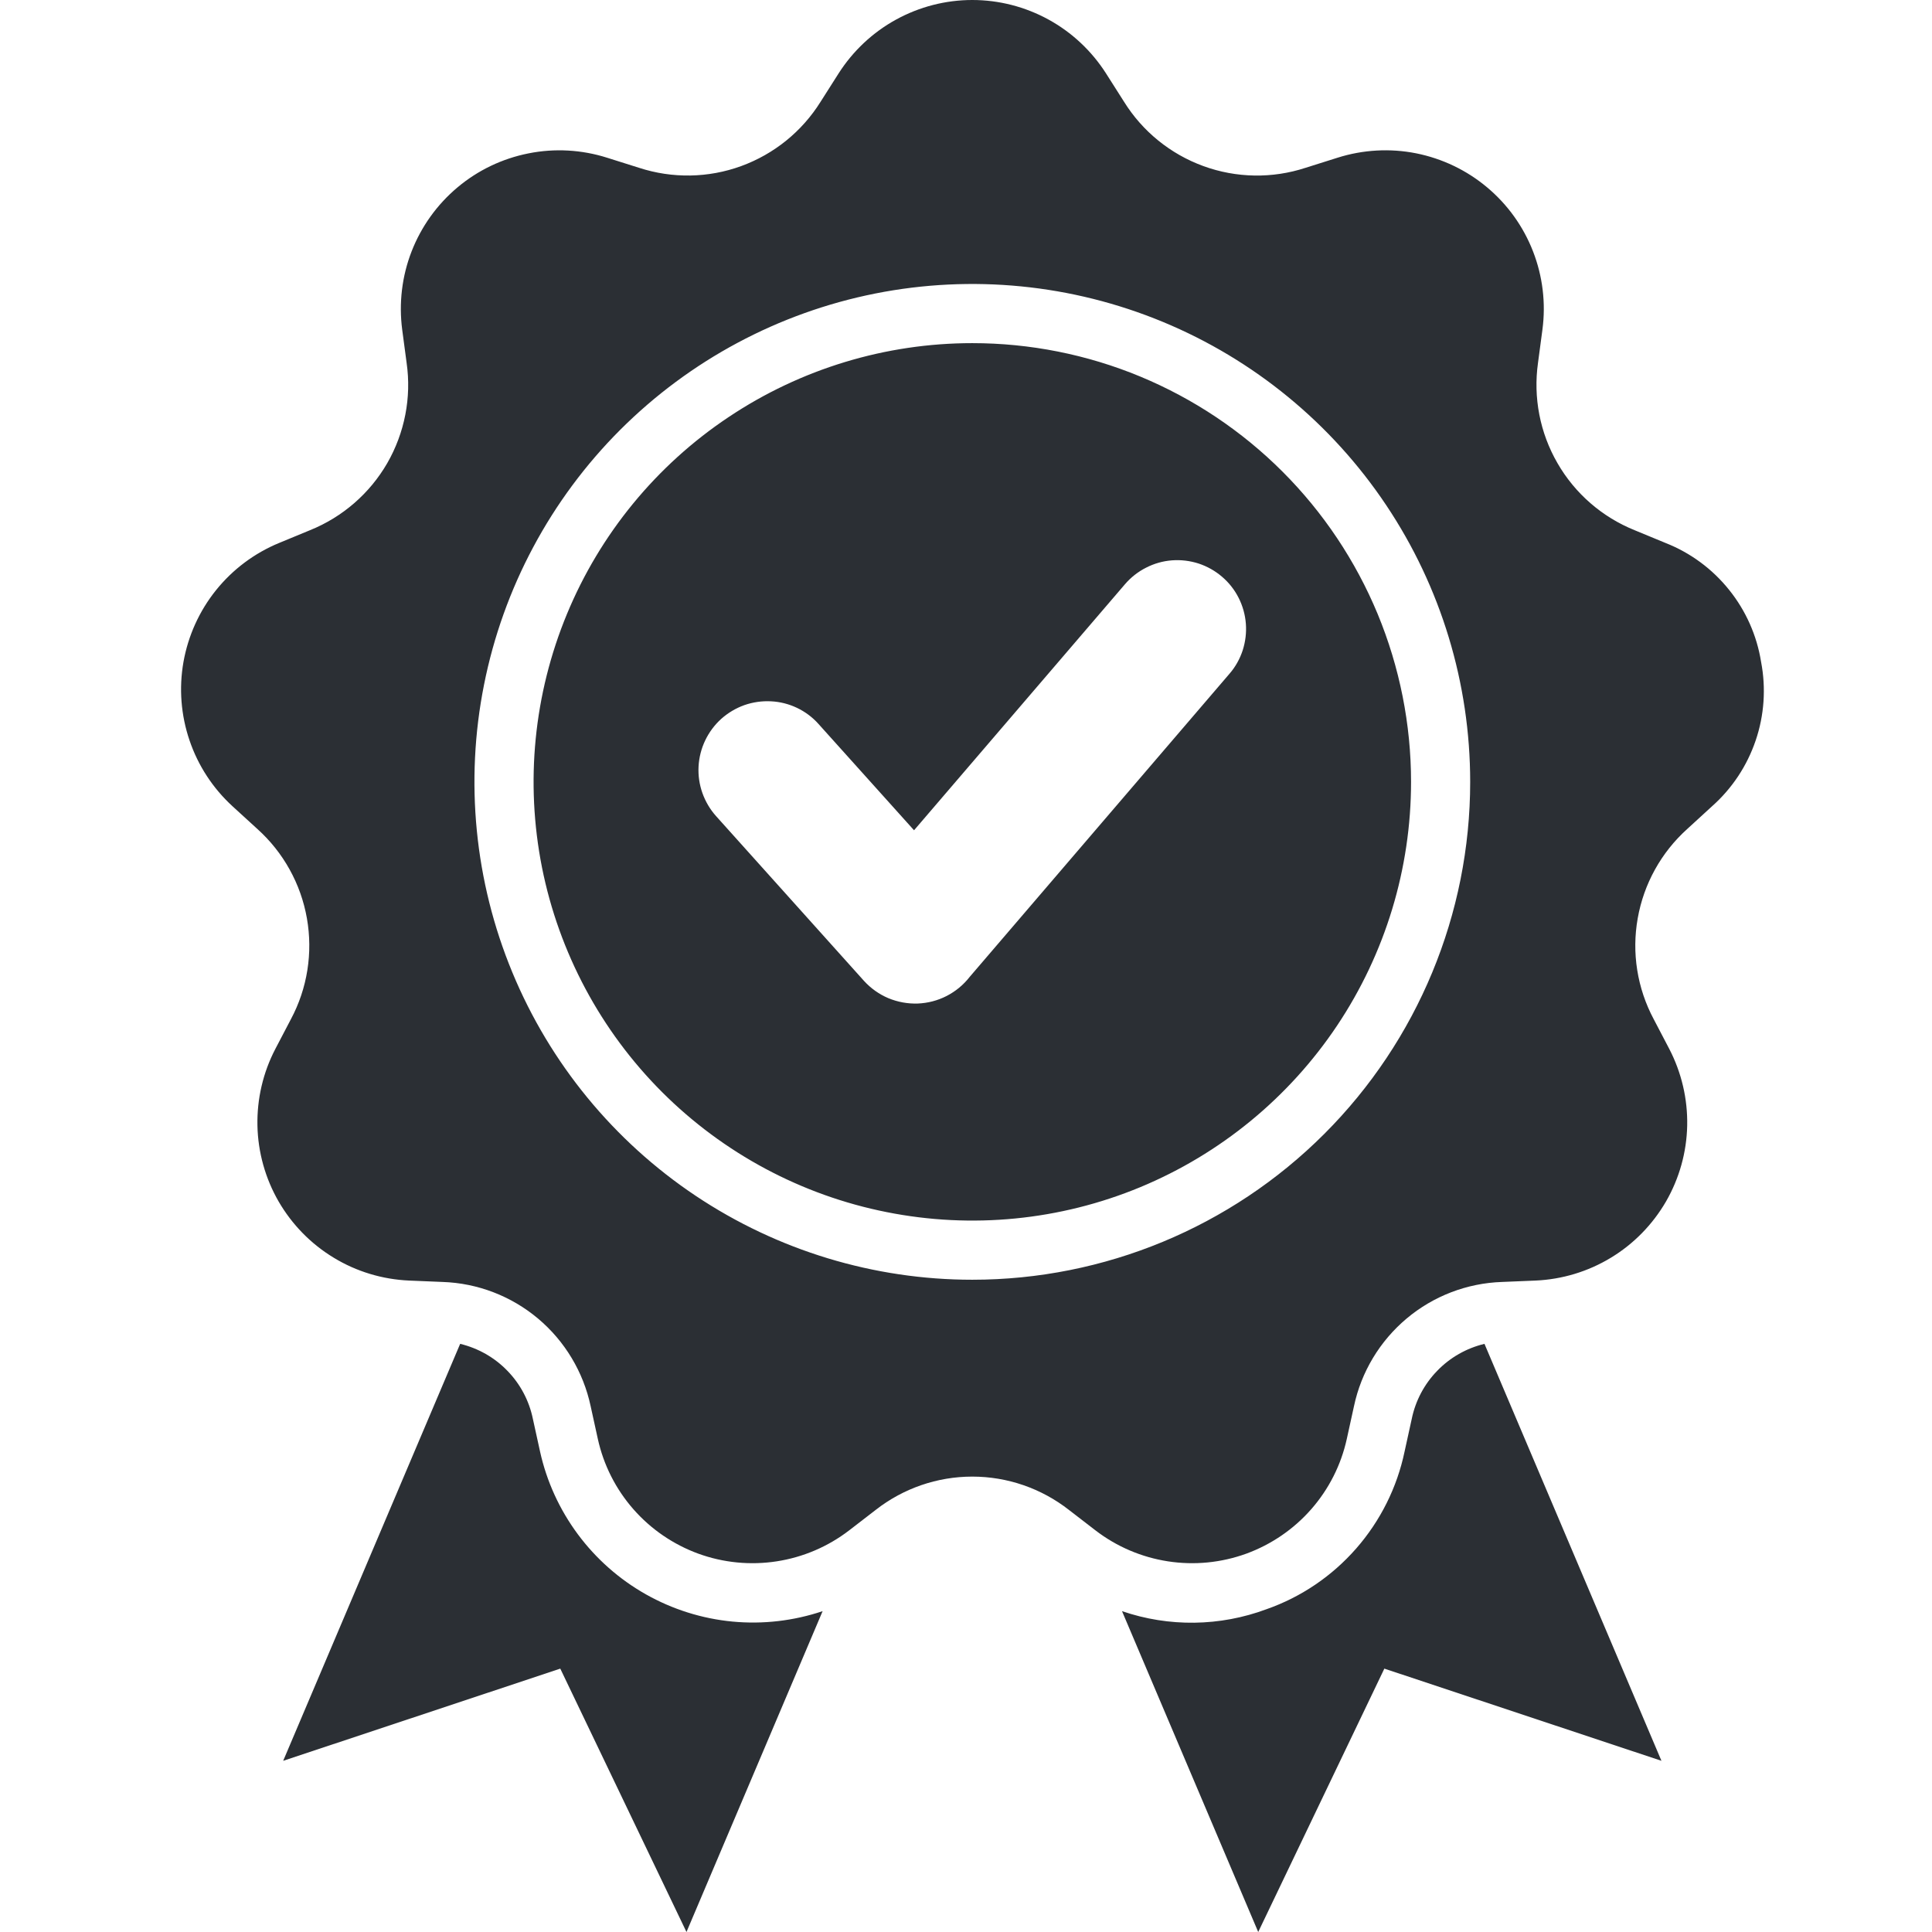 <svg width="28" height="28" viewBox="0 0 28 28" fill="none" xmlns="http://www.w3.org/2000/svg">
<g clip-path="url(#clip0_2263_140035)">
<path fill-rule="evenodd" clip-rule="evenodd" d="M18.355 23.322C17.681 23.573 16.941 23.583 16.261 23.35L18.235 28L20.063 24.183L24.079 25.519L21.514 19.476C21.253 19.539 21.015 19.674 20.829 19.867C20.642 20.059 20.514 20.301 20.46 20.564L20.356 21.038C20.247 21.558 20.005 22.042 19.655 22.442C19.304 22.843 18.857 23.146 18.355 23.322ZM6.669 19.476L4.104 25.519L8.12 24.183L9.949 28L11.922 23.35C11.502 23.491 11.057 23.543 10.615 23.501C10.174 23.459 9.746 23.324 9.36 23.106C8.974 22.888 8.638 22.591 8.374 22.235C8.11 21.879 7.923 21.471 7.827 21.038L7.723 20.564C7.669 20.301 7.541 20.059 7.354 19.867C7.168 19.674 6.93 19.539 6.669 19.476ZM14.091 4.973C12.834 4.973 11.605 5.346 10.559 6.045C9.513 6.743 8.698 7.736 8.217 8.898C7.736 10.06 7.61 11.338 7.855 12.572C8.101 13.805 8.706 14.938 9.595 15.827C10.485 16.716 11.617 17.322 12.851 17.567C14.084 17.813 15.363 17.687 16.524 17.206C17.686 16.724 18.679 15.909 19.378 14.864C20.077 13.818 20.45 12.589 20.45 11.332C20.45 10.496 20.285 9.67 19.966 8.898C19.646 8.127 19.178 7.426 18.587 6.835C17.997 6.245 17.296 5.777 16.525 5.457C15.753 5.137 14.926 4.973 14.091 4.973ZM17.819 9.764L14.054 14.157C13.964 14.273 13.85 14.367 13.72 14.434C13.59 14.501 13.447 14.538 13.301 14.544C13.155 14.549 13.009 14.522 12.874 14.466C12.74 14.409 12.619 14.323 12.521 14.215L10.379 11.829C10.291 11.731 10.224 11.617 10.18 11.494C10.136 11.37 10.117 11.239 10.124 11.108C10.131 10.977 10.164 10.849 10.22 10.731C10.277 10.612 10.356 10.506 10.453 10.418C10.551 10.331 10.665 10.263 10.788 10.219C10.912 10.176 11.043 10.157 11.174 10.164C11.305 10.17 11.433 10.203 11.551 10.259C11.67 10.316 11.776 10.395 11.863 10.493L13.247 12.033L16.304 8.467C16.389 8.368 16.493 8.286 16.61 8.227C16.727 8.167 16.854 8.131 16.984 8.121C17.115 8.111 17.246 8.127 17.371 8.167C17.495 8.208 17.611 8.273 17.71 8.358C17.81 8.443 17.892 8.547 17.951 8.664C18.01 8.781 18.046 8.908 18.056 9.039C18.066 9.169 18.05 9.3 18.01 9.425C17.969 9.55 17.905 9.665 17.819 9.764V9.764ZM25.523 9.593C25.462 9.21 25.302 8.85 25.059 8.548C24.816 8.245 24.499 8.011 24.138 7.869L23.69 7.684C23.219 7.494 22.825 7.152 22.572 6.712C22.318 6.273 22.219 5.761 22.29 5.258L22.354 4.777C22.405 4.394 22.358 4.004 22.218 3.644C22.078 3.283 21.849 2.964 21.553 2.716C21.257 2.467 20.903 2.298 20.524 2.222C20.145 2.147 19.753 2.169 19.384 2.286L18.921 2.432C18.439 2.59 17.917 2.581 17.44 2.407C16.963 2.233 16.558 1.905 16.29 1.474L16.03 1.065C15.822 0.739 15.536 0.47 15.197 0.284C14.858 0.098 14.478 0 14.091 0C13.705 0 13.325 0.098 12.986 0.284C12.647 0.47 12.361 0.739 12.153 1.065L11.893 1.474C11.624 1.905 11.219 2.233 10.742 2.407C10.265 2.581 9.744 2.589 9.262 2.432L8.799 2.286C8.43 2.169 8.038 2.147 7.659 2.223C7.28 2.298 6.926 2.467 6.63 2.716C6.334 2.964 6.105 3.284 5.965 3.644C5.825 4.004 5.779 4.394 5.829 4.778L5.893 5.259C5.965 5.761 5.865 6.273 5.612 6.713C5.358 7.152 4.964 7.494 4.493 7.684L4.045 7.869C3.688 8.016 3.373 8.252 3.131 8.553C2.889 8.854 2.727 9.212 2.659 9.593C2.592 9.973 2.622 10.365 2.747 10.731C2.871 11.097 3.086 11.425 3.371 11.686L3.73 12.014C4.107 12.353 4.36 12.809 4.448 13.309C4.536 13.809 4.455 14.324 4.216 14.771L3.991 15.201C3.812 15.544 3.723 15.927 3.731 16.313C3.739 16.7 3.845 17.078 4.038 17.413C4.232 17.747 4.506 18.028 4.837 18.228C5.167 18.429 5.543 18.542 5.93 18.559L6.414 18.579C6.922 18.596 7.408 18.783 7.797 19.109C8.186 19.436 8.454 19.883 8.56 20.379L8.664 20.853C8.747 21.231 8.924 21.581 9.179 21.872C9.434 22.163 9.758 22.384 10.121 22.517C10.484 22.649 10.875 22.687 11.257 22.628C11.639 22.569 12 22.415 12.307 22.179L12.691 21.883C13.091 21.57 13.584 21.4 14.091 21.4C14.599 21.4 15.092 21.57 15.492 21.883L15.876 22.179C16.183 22.415 16.544 22.569 16.926 22.628C17.308 22.687 17.698 22.649 18.062 22.517C18.425 22.384 18.749 22.163 19.004 21.872C19.259 21.581 19.436 21.231 19.519 20.853L19.623 20.379C19.728 19.883 19.997 19.436 20.386 19.109C20.774 18.783 21.261 18.596 21.769 18.579L22.253 18.559C22.639 18.542 23.015 18.429 23.346 18.228C23.677 18.028 23.951 17.747 24.145 17.413C24.338 17.078 24.444 16.7 24.452 16.313C24.46 15.927 24.37 15.544 24.192 15.201L23.967 14.771C23.728 14.323 23.646 13.809 23.735 13.309C23.823 12.809 24.076 12.353 24.453 12.014L24.811 11.686C25.101 11.429 25.319 11.101 25.444 10.733C25.569 10.367 25.596 9.973 25.523 9.593ZM14.091 18.547C12.664 18.547 11.269 18.123 10.083 17.331C8.896 16.538 7.971 15.411 7.425 14.092C6.879 12.774 6.736 11.323 7.015 9.923C7.293 8.524 7.98 7.238 8.989 6.229C9.999 5.22 11.284 4.533 12.684 4.254C14.084 3.976 15.534 4.119 16.853 4.665C18.171 5.211 19.298 6.136 20.091 7.323C20.884 8.509 21.307 9.904 21.307 11.332C21.307 13.245 20.546 15.08 19.193 16.433C17.84 17.786 16.005 18.547 14.091 18.547Z" fill="#2B2F34"/>
</g>
<defs>
<clipPath id="clip0_2263_140035">
<rect width="28" height="28" fill="white"/>
</clipPath>
</defs>
</svg>

